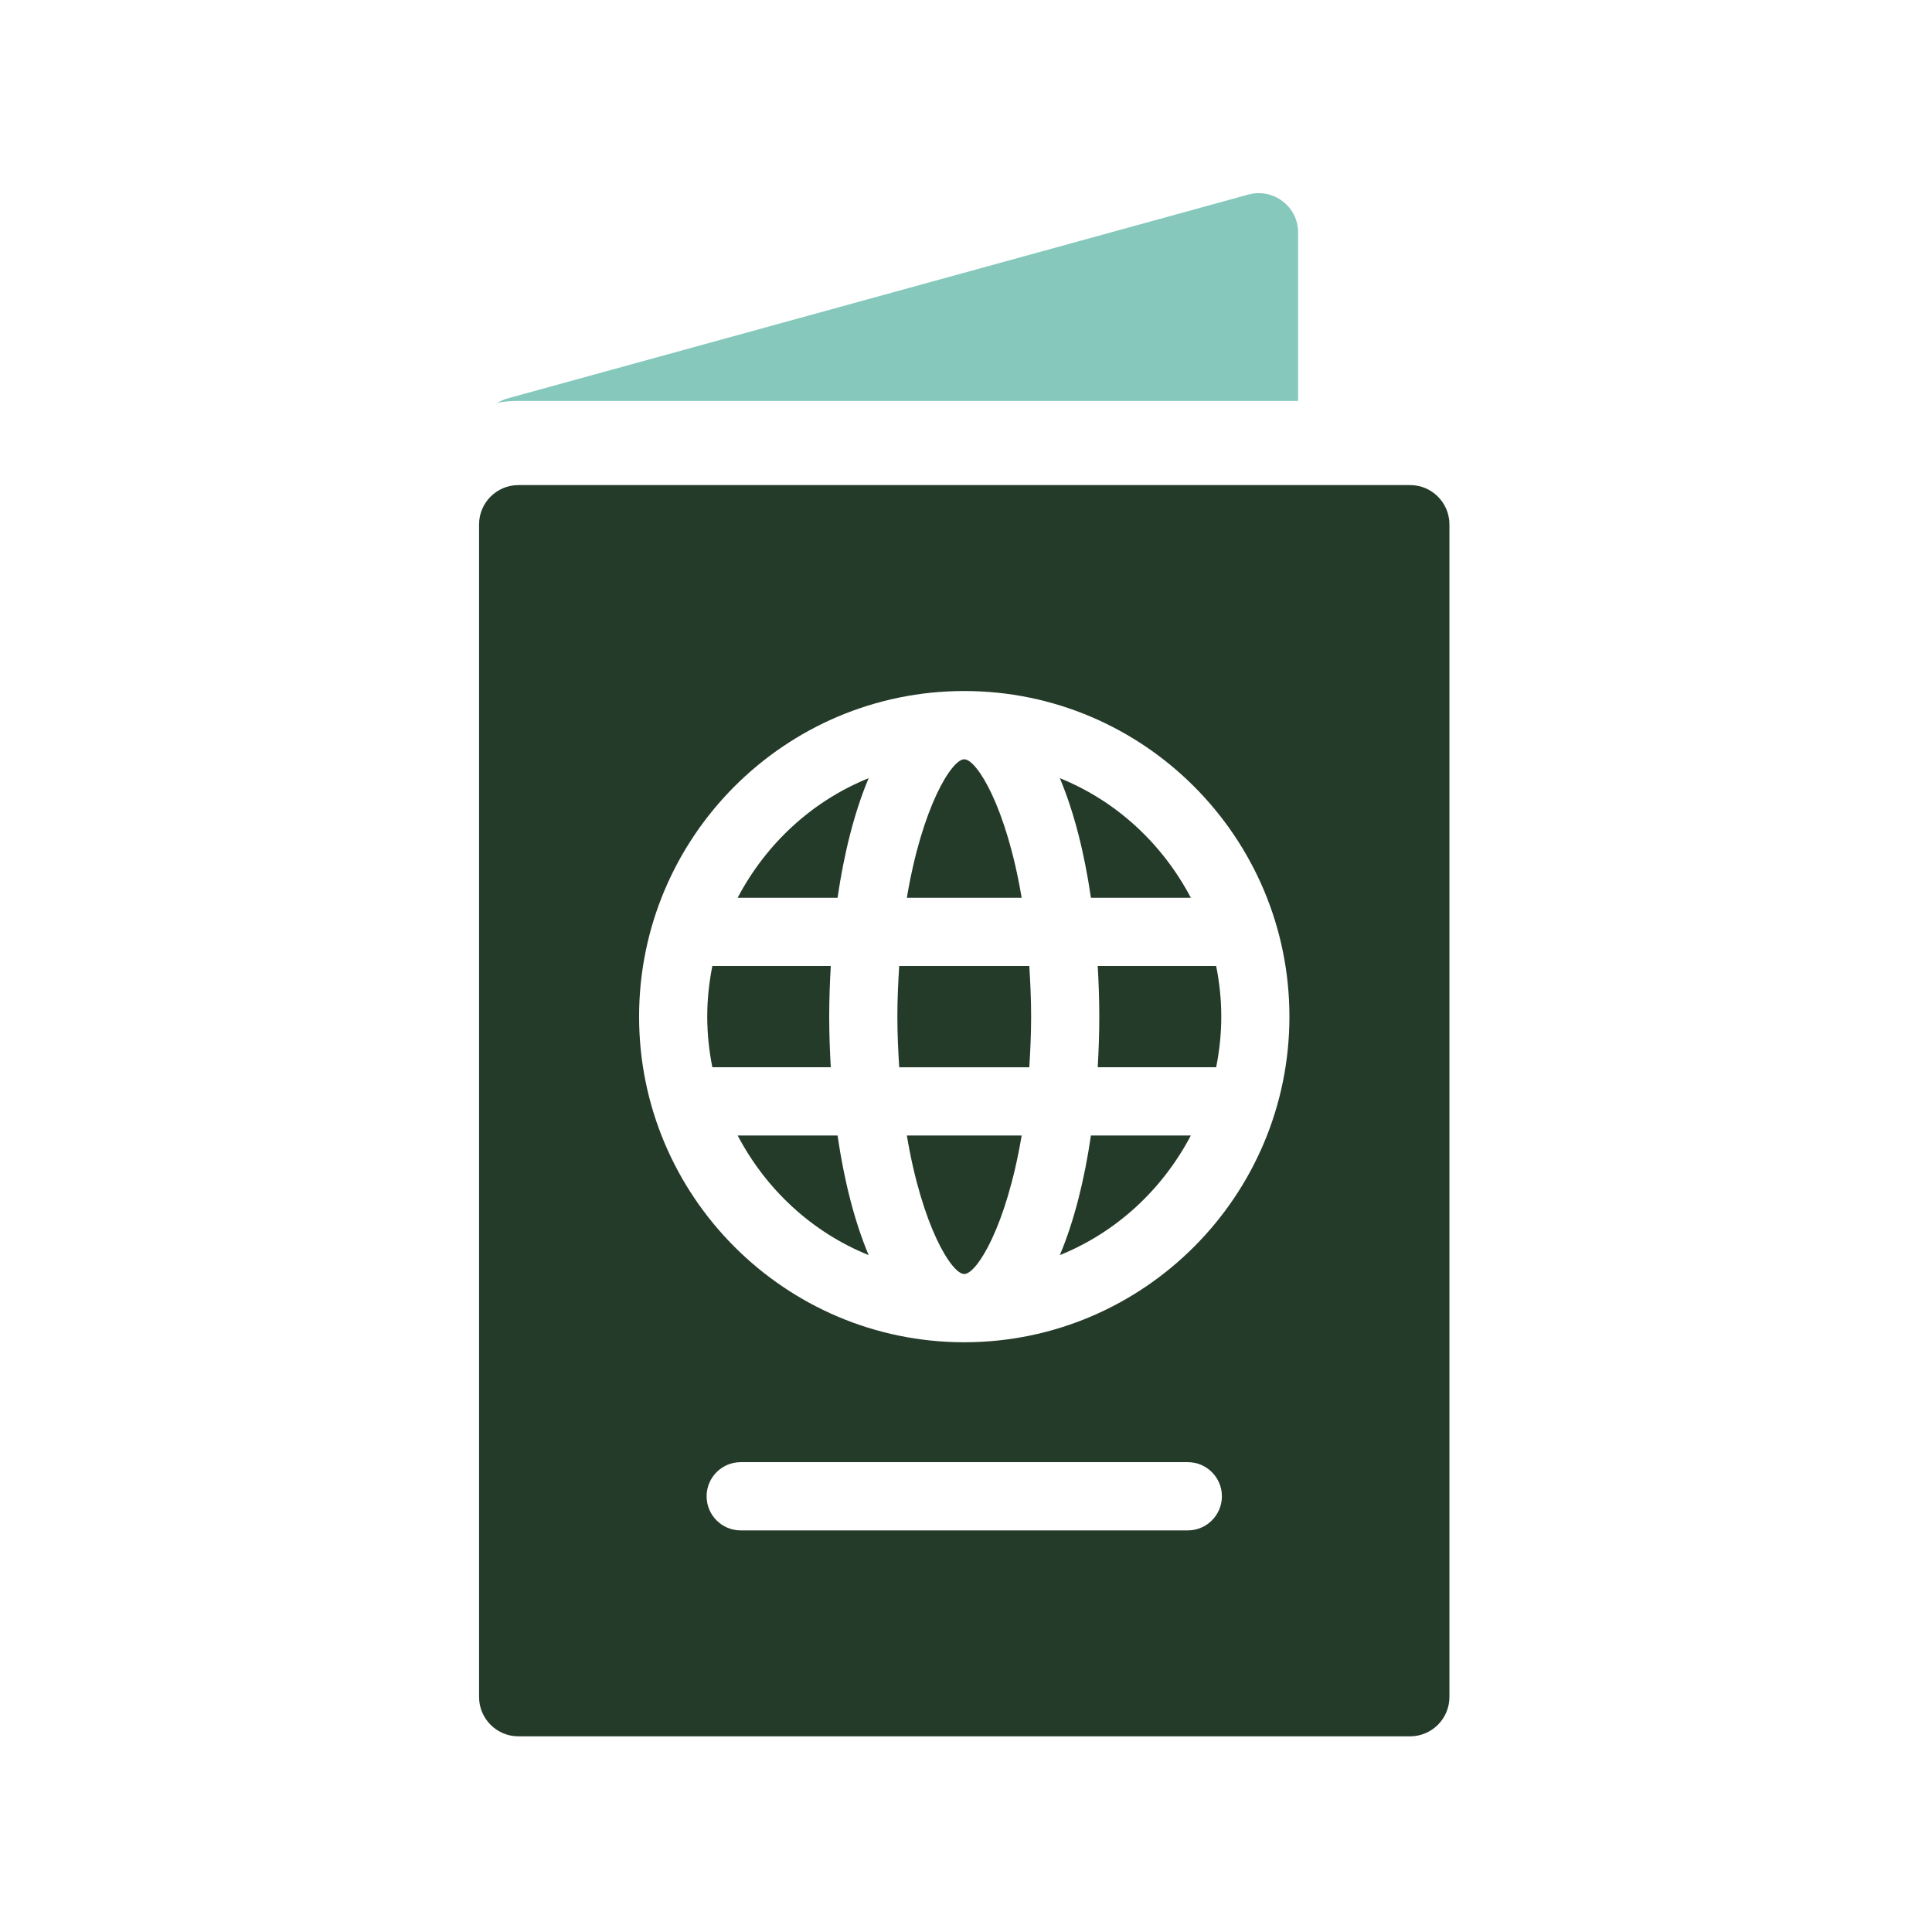 <?xml version="1.0" encoding="UTF-8"?><svg id="Layer_1" xmlns="http://www.w3.org/2000/svg" viewBox="0 0 1000 1000"><defs><style>.cls-1{fill:#253b2a;}.cls-1,.cls-2{stroke-width:0px;}.cls-2{fill:#86c8bc;}</style></defs><path class="cls-2" d="m671.9,207.51v-87.23c0-13.31-12.76-23.1-25.78-19.57l-383.18,105.44c-1.9.54-3.8,1.36-5.7,2.44,3.53-.81,7.33-1.08,11.13-1.08h403.53Z"/><path class="cls-1" d="m429.2,526.2c0-8.7.3-17.47.81-26.19h-61.3c-1.7,8.48-2.64,17.22-2.64,26.19s.95,17.73,2.64,26.21h61.3c-.51-8.73-.81-17.5-.81-26.21"/><path class="cls-1" d="m499.09,659.43c6.49,0,21.83-24.63,29.72-71.7h-59.43c7.88,47.07,23.23,71.7,29.71,71.7"/><path class="cls-1" d="m465.43,500.01c-.53,8.34-.95,16.91-.95,26.2s.43,17.86.95,26.21h67.33c.53-8.35.95-16.92.95-26.21s-.42-17.85-.95-26.2h-67.33Z"/><path class="cls-1" d="m568.99,526.2c0,8.71-.3,17.47-.81,26.21h61.3c1.7-8.48,2.65-17.23,2.65-26.21s-.95-17.72-2.65-26.19h-61.3c.51,8.73.81,17.5.81,26.19"/><path class="cls-1" d="m499.09,694.75c-92.79,0-168.3-75.61-168.3-168.55s75.5-168.53,168.3-168.53,168.31,75.61,168.31,168.53-75.5,168.55-168.31,168.55m115.72,97.38h-231.43c-9.74,0-17.64-7.91-17.64-17.66s7.9-17.66,17.64-17.66h231.43c9.74,0,17.64,7.91,17.64,17.66s-7.9,17.66-17.64,17.66m115.06-541.05h-461.55c-11.24,0-20.36,9.13-20.36,20.38v606.88c0,11.25,9.11,20.38,20.36,20.38h461.55c11.24,0,20.35-9.13,20.35-20.38V271.46c0-11.26-9.11-20.38-20.35-20.38"/><path class="cls-1" d="m616.38,464.69c-14.65-27.86-38.43-50.06-67.81-61.91,7.4,17.58,12.76,38.95,16.09,61.91h51.72Z"/><path class="cls-1" d="m499.09,393c-6.48,0-21.83,24.63-29.71,71.7h59.43c-7.89-47.07-23.23-71.7-29.72-71.7"/><path class="cls-1" d="m548.57,649.64c29.38-11.85,53.17-34.05,67.81-61.91h-51.72c-3.34,22.97-8.69,44.34-16.09,61.91"/><path class="cls-1" d="m381.81,587.73c14.64,27.86,38.42,50.05,67.8,61.91-7.4-17.57-12.75-38.94-16.09-61.91h-51.71Z"/><path class="cls-1" d="m381.81,464.69h51.71c3.34-22.96,8.69-44.33,16.09-61.91-29.38,11.86-53.16,34.05-67.81,61.91"/></svg>